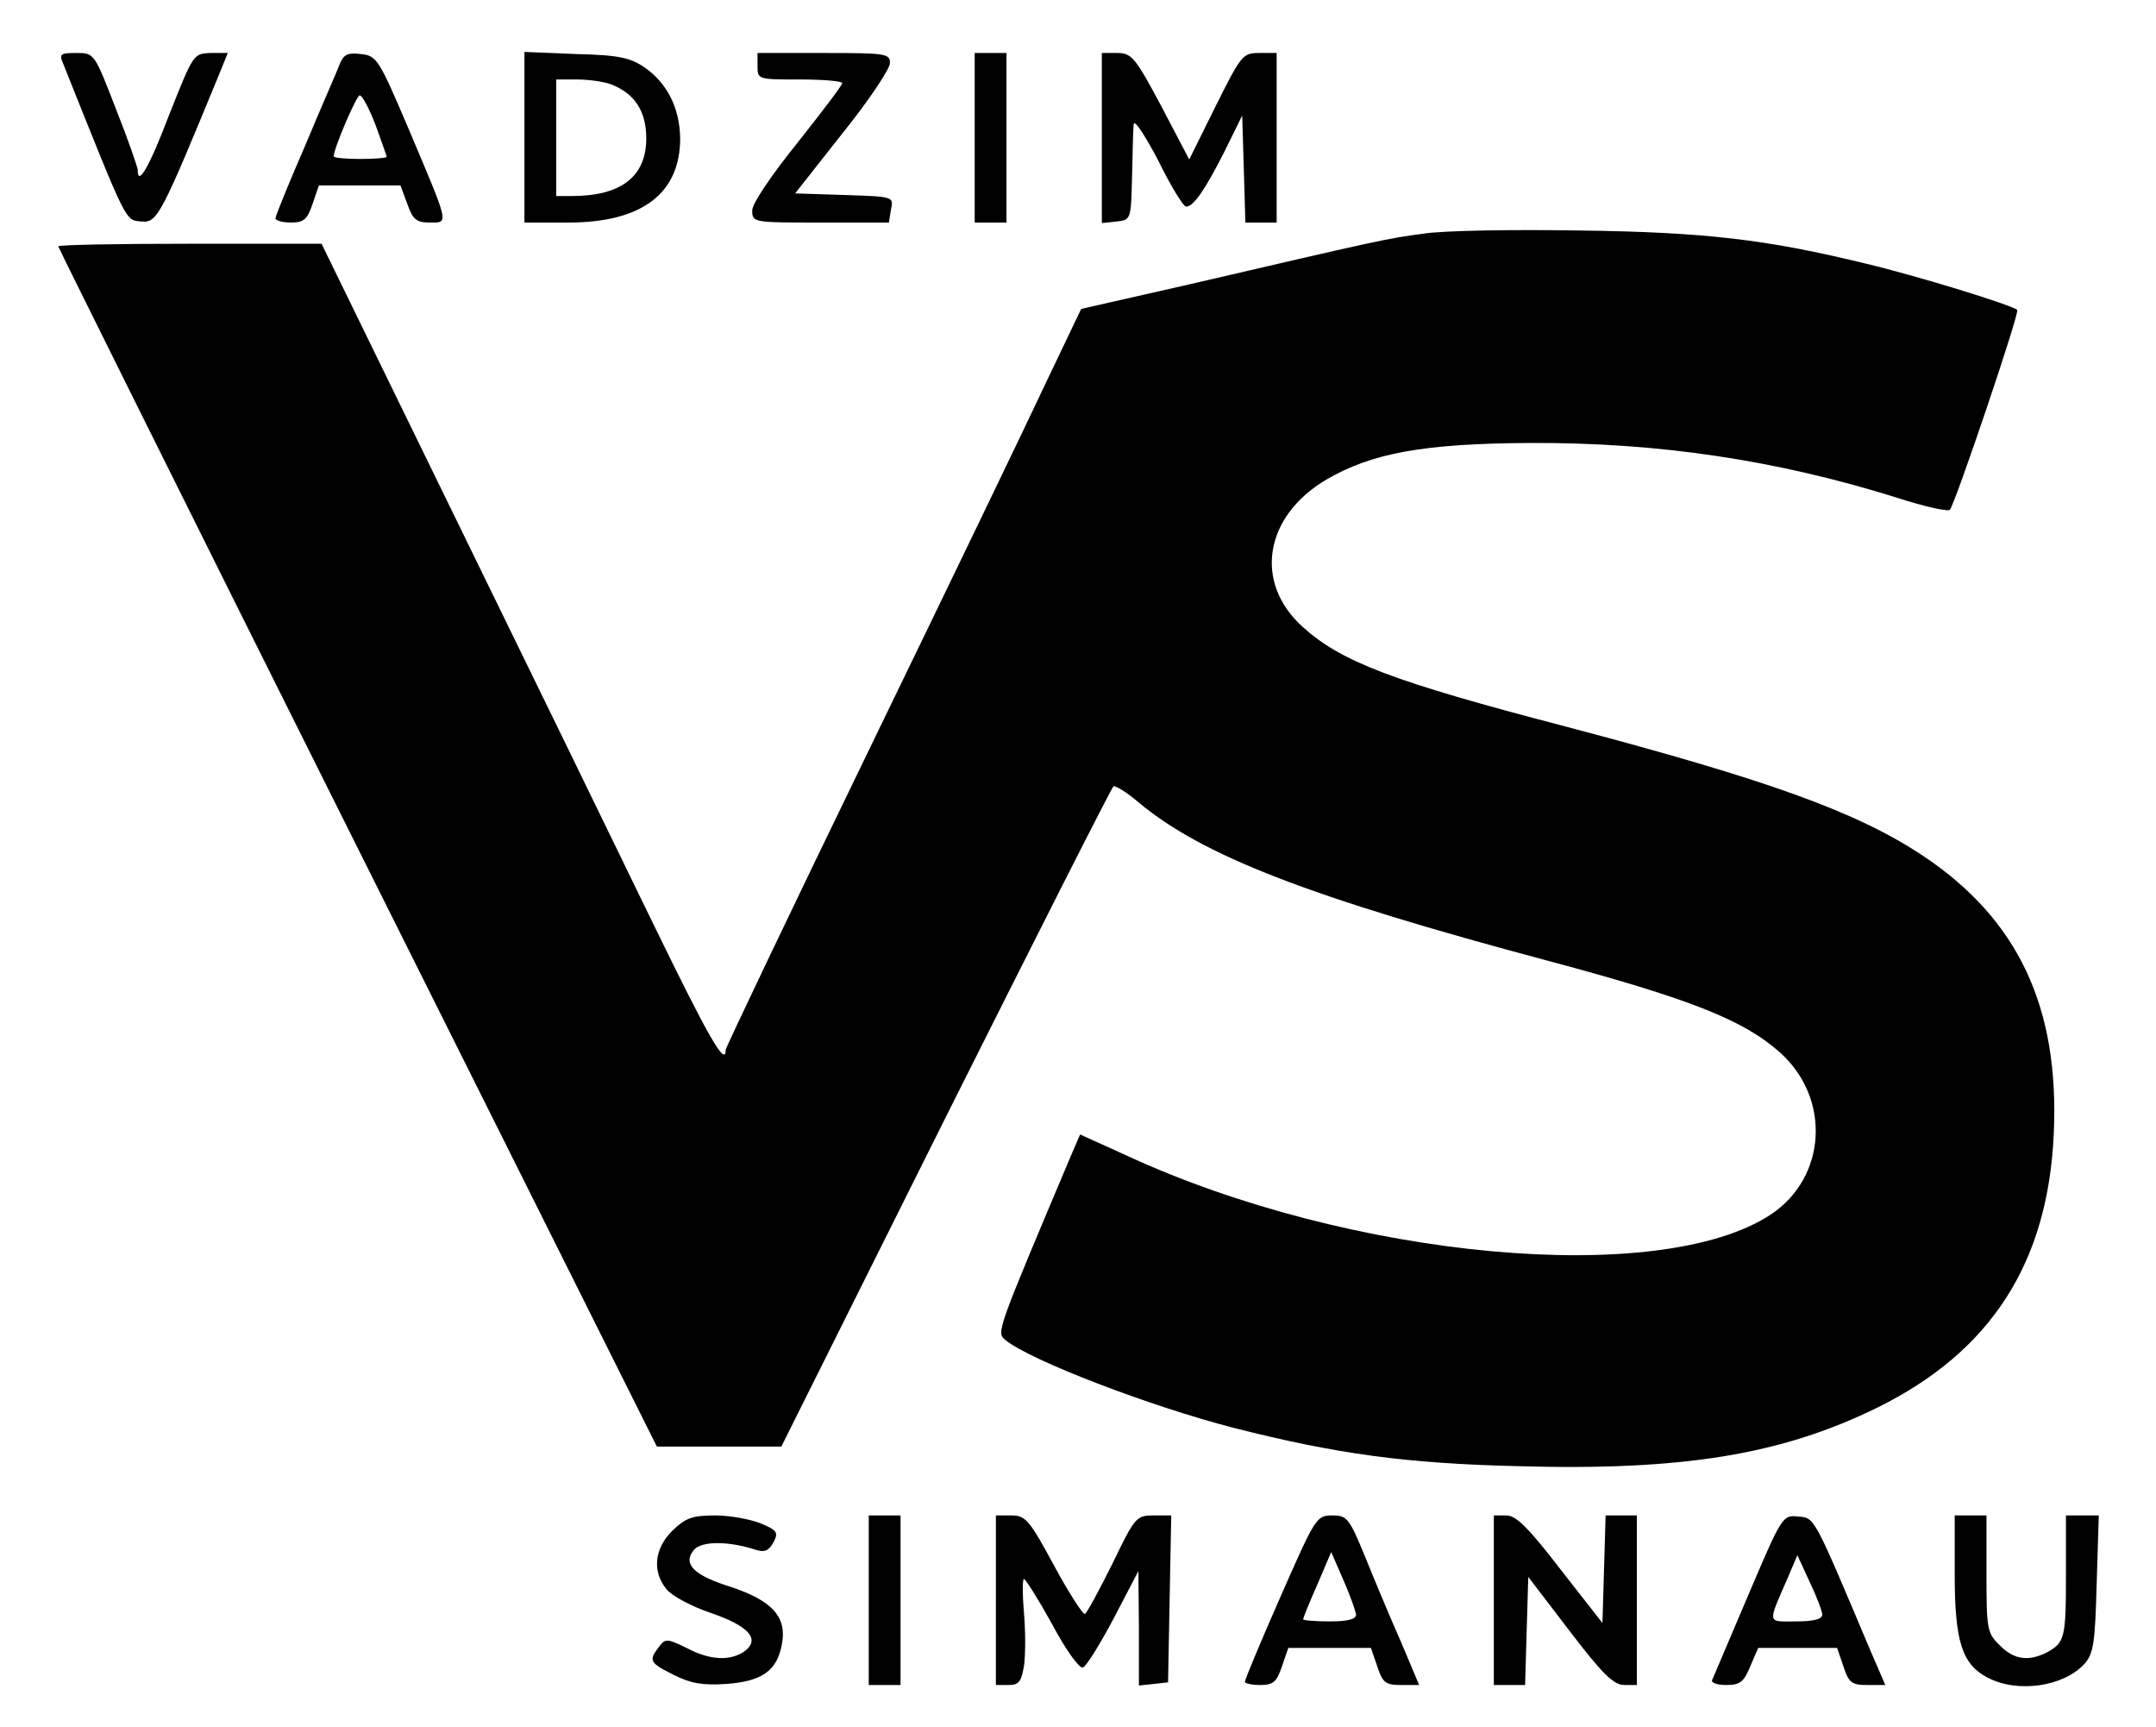 <?xml version="1.0" standalone="no"?>
<!DOCTYPE svg PUBLIC "-//W3C//DTD SVG 20010904//EN"
 "http://www.w3.org/TR/2001/REC-SVG-20010904/DTD/svg10.dtd">
<svg version="1.0" xmlns="http://www.w3.org/2000/svg"
 width="407pt" height="326pt" viewBox="0 0 407 326"
 preserveAspectRatio="xMidYMid meet">

<g transform="translate(0,326) scale(0.1,-0.1)"
fill="#000000" stroke="none">
<path d="M120 3138 c122 -305 116 -293 147 -296 30 -3 37 11 148 281 l15 37
-32 0 c-33 -1 -33 -2 -78 -115 -38 -100 -60 -138 -60 -106 0 5 -18 57 -41 115
-41 106 -41 106 -75 106 -31 0 -33 -2 -24 -22z"/>
<path d="M641 3138 c-5 -13 -35 -81 -65 -153 -31 -71 -56 -133 -56 -137 0 -4
13 -8 29 -8 25 0 31 6 41 35 l12 35 77 0 77 0 13 -35 c10 -29 17 -35 42 -35
37 0 38 -7 -41 180 -55 129 -59 135 -89 138 -25 3 -33 -1 -40 -20z m68 -114
c11 -31 21 -58 21 -60 0 -2 -22 -4 -50 -4 -27 0 -50 2 -50 5 0 15 43 115 49
115 5 0 18 -25 30 -56z"/>
<path d="M990 3001 l0 -161 83 0 c139 0 211 55 211 159 -1 56 -23 102 -66 133
-28 19 -48 24 -130 26 l-98 4 0 -161z m163 100 c45 -17 67 -51 67 -102 0 -72
-47 -109 -141 -109 l-29 0 0 110 0 110 39 0 c22 0 51 -4 64 -9z"/>
<path d="M1430 3135 c0 -25 1 -25 80 -25 44 0 80 -3 80 -7 -1 -5 -39 -55 -85
-113 -49 -61 -85 -114 -85 -127 0 -23 2 -23 129 -23 l129 0 4 25 c5 24 5 24
-88 27 l-93 3 89 113 c50 62 90 122 90 133 0 18 -8 19 -125 19 l-125 0 0 -25z"/>
<path d="M1840 3000 l0 -160 30 0 30 0 0 160 0 160 -30 0 -30 0 0 -160z"/>
<path d="M2080 2999 l0 -160 28 3 c27 3 27 4 29 83 1 44 2 89 3 100 1 11 20
-18 46 -67 24 -49 48 -88 53 -88 14 0 36 32 72 103 l34 69 3 -101 3 -101 29 0
30 0 0 160 0 160 -33 0 c-31 0 -34 -4 -82 -100 l-50 -101 -53 101 c-49 92 -56
100 -83 100 l-29 0 0 -161z"/>
<path d="M2687 2819 c-69 -9 -86 -13 -439 -95 l-207 -47 -65 -136 c-35 -75
-186 -388 -335 -695 -149 -307 -271 -563 -271 -567 0 -34 -32 22 -140 244 -67
138 -235 483 -373 765 l-250 512 -248 0 c-137 0 -249 -2 -249 -5 0 -2 254
-513 565 -1135 l565 -1130 118 0 117 0 310 621 c171 341 313 622 317 625 3 2
25 -11 47 -30 121 -101 322 -179 776 -300 265 -71 367 -111 436 -173 96 -87
87 -235 -18 -305 -209 -138 -795 -84 -1218 112 l-86 39 -16 -37 c-144 -341
-142 -336 -125 -351 48 -39 276 -126 432 -166 193 -49 325 -67 535 -72 313 -9
499 22 680 111 214 106 321 273 332 516 11 239 -67 405 -247 525 -125 83 -292
143 -675 244 -326 85 -423 122 -496 188 -93 84 -72 209 45 278 86 50 183 68
386 69 240 1 463 -32 690 -103 52 -17 98 -27 101 -23 10 12 132 372 127 377
-9 9 -187 64 -288 88 -185 45 -301 59 -540 62 -124 2 -255 0 -293 -6z"/>
<path d="M1269 371 c-34 -34 -38 -77 -11 -110 9 -12 46 -32 81 -44 74 -25 97
-50 67 -73 -27 -19 -65 -18 -110 6 -37 18 -40 18 -52 2 -20 -26 -18 -30 28
-53 32 -16 54 -20 99 -17 68 5 96 25 105 75 10 51 -18 82 -96 108 -71 22 -92
44 -70 70 14 17 66 17 117 0 16 -5 24 -2 33 14 10 19 7 23 -24 36 -20 8 -58
15 -86 15 -44 0 -56 -5 -81 -29z"/>
<path d="M1640 240 l0 -160 30 0 30 0 0 160 0 160 -30 0 -30 0 0 -160z"/>
<path d="M1880 240 l0 -160 24 0 c19 0 24 6 29 36 3 20 3 65 0 100 -3 35 -3
64 0 64 3 0 27 -38 53 -85 25 -47 51 -84 58 -82 6 1 32 43 58 92 l47 90 1
-108 0 -108 28 3 27 3 3 158 3 157 -34 0 c-32 0 -35 -4 -77 -91 -25 -50 -48
-93 -52 -95 -3 -2 -30 39 -58 91 -47 87 -54 95 -81 95 l-29 0 0 -160z"/>
<path d="M2417 246 c-37 -84 -67 -156 -67 -160 0 -3 13 -6 29 -6 25 0 31 6 41
35 l12 35 78 0 78 0 12 -35 c10 -31 16 -35 45 -35 l34 0 -35 83 c-20 45 -50
117 -67 159 -30 73 -34 78 -62 78 -30 0 -32 -4 -98 -154z m143 -33 c0 -9 -16
-13 -50 -13 -27 0 -50 2 -50 4 0 3 12 32 27 66 l26 61 23 -53 c13 -29 23 -59
24 -65z"/>
<path d="M2820 240 l0 -160 30 0 29 0 3 102 3 102 78 -102 c61 -80 83 -102
103 -102 l24 0 0 160 0 160 -30 0 -29 0 -3 -102 -3 -101 -79 101 c-60 78 -84
102 -102 102 l-24 0 0 -160z"/>
<path d="M3300 249 c-36 -84 -66 -156 -68 -160 -2 -5 10 -9 27 -9 26 0 33 6
45 35 l15 35 75 0 74 0 12 -35 c10 -31 16 -35 45 -35 l34 0 -29 67 c-108 256
-104 248 -136 251 -29 3 -30 1 -94 -149z m140 -36 c0 -9 -17 -13 -50 -13 -55
0 -54 -7 -14 85 l17 40 23 -50 c13 -27 24 -56 24 -62z"/>
<path d="M3690 289 c0 -127 14 -170 62 -195 57 -30 144 -17 183 26 17 19 20
39 23 151 l4 129 -31 0 -31 0 0 -112 c0 -120 -2 -128 -37 -147 -34 -17 -62
-13 -88 14 -24 23 -25 31 -25 135 l0 110 -30 0 -30 0 0 -111z"/>
</g>
</svg>
